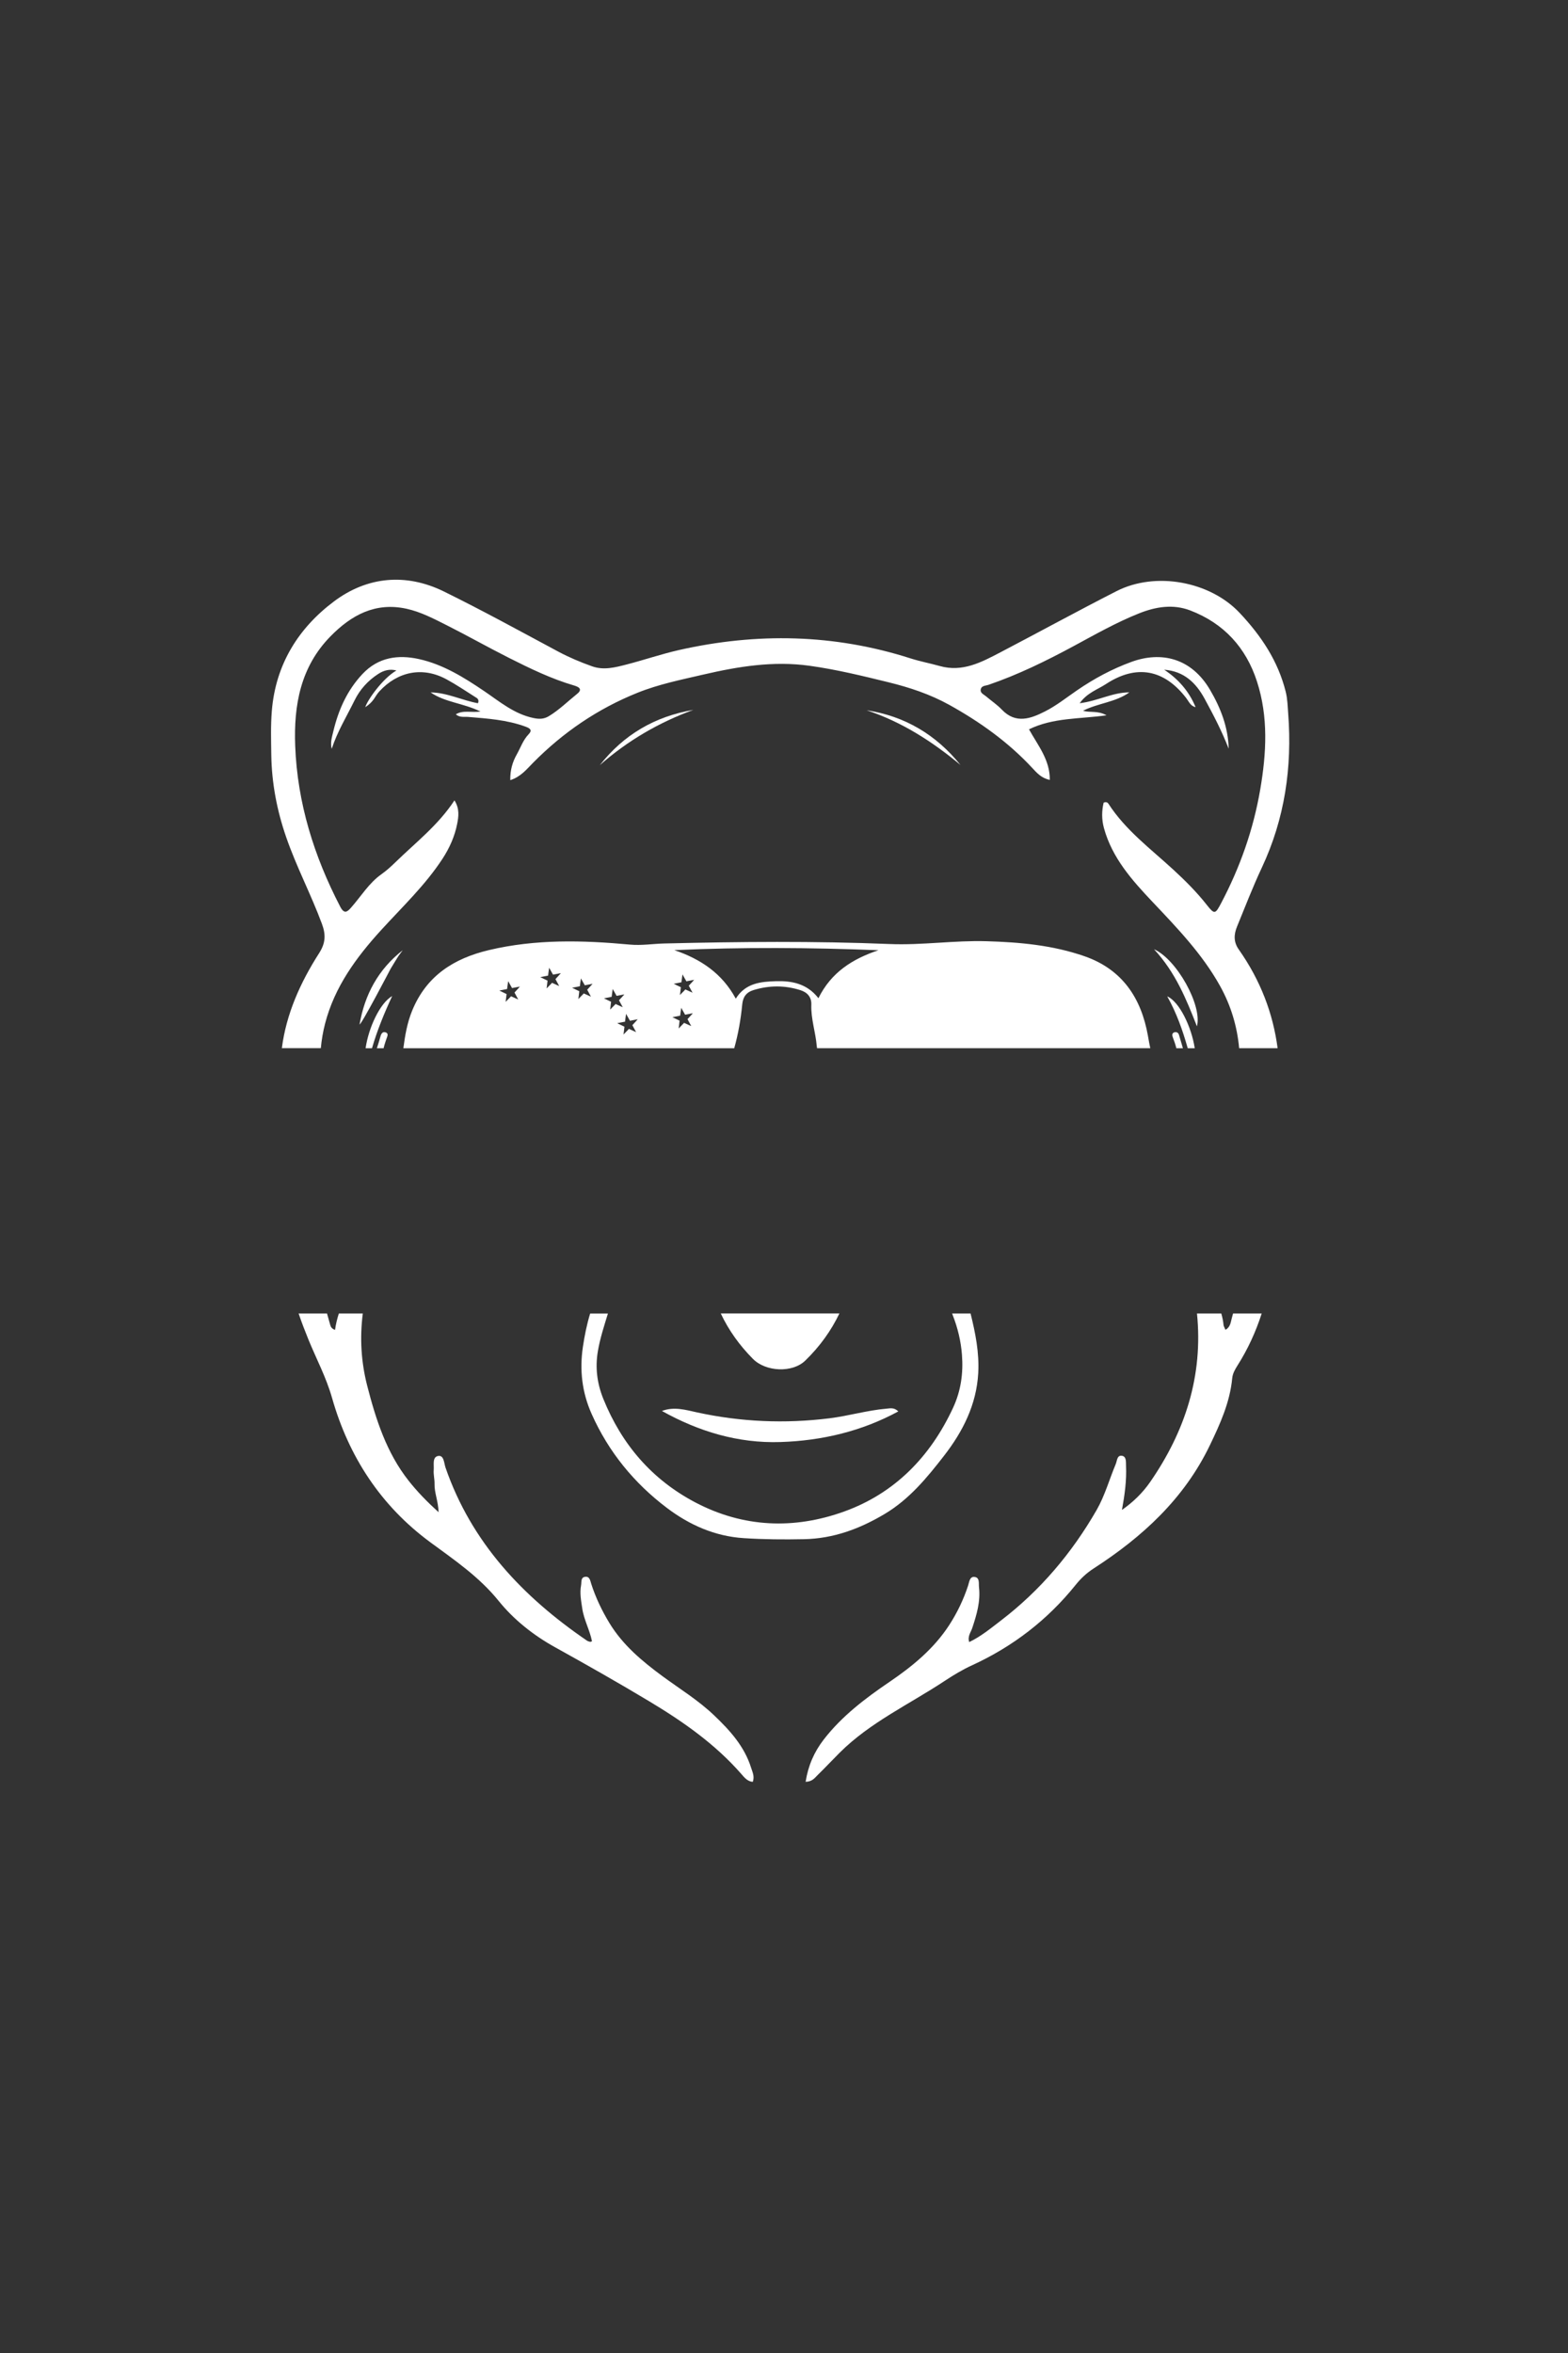 <?xml version="1.0" encoding="utf-8"?>
<!-- Generator: Adobe Illustrator 26.0.3, SVG Export Plug-In . SVG Version: 6.00 Build 0)  -->
<svg version="1.1" xmlns="http://www.w3.org/2000/svg" xmlns:xlink="http://www.w3.org/1999/xlink" x="0px" y="0px"
	 viewBox="0 0 610 915" style="enable-background:new 0 0 610 915;" xml:space="preserve">
<rect x="0" y="0" width="610" height="915" fill="#333333" stroke="none"/>
<style type="text/css">
	.st0{display:none;}
	.st1{display:inline;}
	.st2{display:inline;fill:#FFFFFF;}
	.st3{fill:#FFFFFF;}
</style>
<g id="Ebene_1" class="st0">
	<g id="Ebene_3" class="st1">
	</g>
	<path class="st2" d="M239.07,406.86c2.42-30.34,9.24-60.17,20.24-88.55c8.85-22.88,18.73-39.27,29.35-48.72
		c7.53-6.69,13.3-7.86,15.65-8v145.3h1.38V261.56c2.35,0.17,8.12,1.34,15.65,8c10.62,9.45,20.5,25.84,29.36,48.72
		c11,28.38,17.81,58.21,20.24,88.55h1.38c-2.43-30.5-9.27-60.49-20.32-89.02c-21.24-54.88-42.86-57.66-47-57.66
		s-25.74,2.78-47,57.66c-11.06,28.54-17.91,58.54-20.34,89.05H239.07z"/>
	<path class="st2" d="M370.54,508.14h-1.4c-1.06,8.91-2.35,17.57-3.83,25.88c-2.92-10.72-6.81-19.11-11.58-25.88h-1.68
		c5.63,7.75,9.76,17.29,12.68,29.11c-2.53,13.67-5.47,26.35-8.45,37.64c-11.12-21.86-22.44-23.95-40.9-27.36
		c-9.35-1.73-19.95-3.68-33.31-8.65c-18.16-6.76-28.66-19.67-34.59-30.74h-1.55c6,11.44,16.74,25,35.66,32
		c13.47,5,24.6,7.06,33.54,8.71c18.42,3.41,29.57,5.47,40.62,28c-3.73,13.89-7.47,25.57-10.48,34.25
		c-8.47,24.48-16.55,39.84-17.89,42.32h-21.69V589h-1.38v64.45h-21.69c-1.34-2.48-9.41-17.82-17.89-42.32
		c-11.52-33.41-19.52-67.93-23.88-103h-1.39c4.38,35.23,12.43,69.9,24,103.46c9.28,26.8,18.1,42.73,18.19,42.89l0.2,0.36h46.35
		l0.19-0.36c0.09-0.16,8.91-16.09,18.19-42.89c8.32-24.19,14.84-48.97,19.5-74.12h0.11l-0.06-0.25
		C367.84,527.93,369.35,518.19,370.54,508.14z"/>
</g>
<g id="Ebene_2">
	<g>
		<path class="st3" d="M456.87,401.43c-0.96,0.3-0.91,1.15-0.64,1.86c0.54,1.43,1.05,2.86,1.41,4.34h2.55
			c-0.5-1.74-1.04-3.48-1.54-5.23C458.41,401.61,457.72,401.16,456.87,401.43z"/>
		<path class="st3" d="M190.23,369.45c-13.73,3.25-24.35,10.03-29.89,23.56c-1.93,4.72-2.77,9.63-3.42,14.61h128.72
			c1.56-5.56,2.55-11.23,3.11-17.04c0.27-2.83,1.53-4.7,4.4-5.58c6.1-1.86,12.12-1.89,18.21,0.03c2.85,0.9,4.38,2.82,4.27,5.64
			c-0.2,5.47,1.64,10.62,2.1,15.99c0.03,0.32,0.09,0.64,0.13,0.95h129.63c-0.29-1.24-0.55-2.83-0.92-4.89
			c-2.59-14.55-9.91-25.71-24.57-30.84c-12.38-4.33-25.2-5.49-38.21-5.87c-12.6-0.37-25.05,1.61-37.71,1.09
			c-29.2-1.19-58.45-0.92-87.67-0.21c-4.45,0.11-8.78,0.85-13.35,0.43C226.72,365.62,208.4,365.15,190.23,369.45z M202.21,383.71
			c-0.04,0.03-0.06,0.08-0.1,0.11c-0.04,0.04-0.08,0.07-0.11,0.11c-0.06,0.06-0.11,0.13-0.17,0.2c-0.04,0.04-0.07,0.08-0.11,0.12
			c-0.09,0.09-0.17,0.19-0.25,0.28c-0.11,0.12-0.22,0.24-0.33,0.36c-0.08,0.08-0.15,0.17-0.23,0.25c-0.06,0.06-0.11,0.12-0.17,0.18
			c-0.1,0.11-0.19,0.22-0.29,0.32c-0.09,0.1-0.19,0.21-0.29,0.31c-0.02,0.02,0,0.03,0,0.04c0.09,0.17,0.19,0.35,0.28,0.52
			c0.16,0.29,0.32,0.58,0.47,0.88c0.19,0.35,0.39,0.71,0.58,1.06c0.03,0.06,0.06,0.12,0.09,0.17c-0.02,0.03-0.05,0.02-0.07,0.01
			c-0.07-0.03-0.14-0.07-0.22-0.1c-0.01,0-0.02-0.01-0.03-0.02c-0.01,0-0.02,0-0.03-0.01c-0.16-0.07-0.31-0.14-0.47-0.21
			c-0.08-0.04-0.17-0.07-0.25-0.11c-0.09-0.04-0.18-0.08-0.26-0.12c-0.06-0.03-0.11-0.05-0.17-0.08c-0.06-0.03-0.12-0.05-0.18-0.08
			c-0.06-0.03-0.12-0.05-0.18-0.08c-0.09-0.04-0.18-0.08-0.27-0.12c-0.1-0.04-0.2-0.09-0.3-0.14c-0.1-0.05-0.2-0.09-0.3-0.14
			c-0.02-0.01-0.03-0.01-0.04,0.01c-0.02,0.02-0.05,0.04-0.07,0.06c-0.03,0.03-0.06,0.07-0.09,0.1c-0.05,0.05-0.1,0.11-0.15,0.16
			c-0.05,0.05-0.09,0.1-0.14,0.15c-0.07,0.07-0.13,0.14-0.2,0.21c-0.07,0.07-0.14,0.14-0.21,0.21c-0.05,0.05-0.11,0.11-0.16,0.16
			c-0.04,0.04-0.08,0.08-0.12,0.12c-0.04,0.04-0.09,0.08-0.13,0.13c-0.04,0.04-0.08,0.09-0.12,0.13c-0.06,0.07-0.13,0.13-0.19,0.2
			c-0.11,0.12-0.23,0.24-0.34,0.35c-0.04,0.04-0.08,0.09-0.13,0.13c-0.01,0.01-0.03,0.02-0.05,0.03c0.01-0.07,0.02-0.14,0.02-0.2
			c0.04-0.36,0.08-0.72,0.13-1.08c0.07-0.57,0.13-1.13,0.2-1.7c0-0.03-0.01-0.04-0.03-0.05c-0.1-0.05-0.2-0.09-0.3-0.14
			c-0.07-0.03-0.14-0.07-0.21-0.1c-0.1-0.05-0.2-0.1-0.31-0.15c-0.04-0.02-0.09-0.05-0.13-0.07c-0.08-0.04-0.17-0.07-0.25-0.11
			c-0.08-0.04-0.15-0.07-0.23-0.11c-0.03-0.02-0.07-0.03-0.1-0.05c-0.02-0.02-0.05-0.02-0.08-0.04c-0.03-0.02-0.05-0.03-0.08-0.05
			c-0.05-0.02-0.1-0.04-0.15-0.07c-0.09-0.04-0.17-0.08-0.25-0.12c-0.08-0.04-0.17-0.08-0.26-0.12c-0.13-0.06-0.26-0.13-0.39-0.19
			c-0.01,0-0.01-0.01-0.03-0.02c0.02-0.01,0.03-0.02,0.05-0.02c0.17-0.03,0.35-0.07,0.52-0.1c0.19-0.04,0.38-0.07,0.57-0.11
			c0.29-0.06,0.58-0.11,0.87-0.17c0.28-0.05,0.55-0.11,0.83-0.16c0.05-0.01,0.1-0.02,0.15-0.03c0.02,0,0.02-0.01,0.02-0.03
			c0.02-0.16,0.04-0.32,0.06-0.49c0.04-0.3,0.08-0.6,0.12-0.89c0.01-0.09,0.02-0.19,0.04-0.28c0.06-0.45,0.12-0.89,0.18-1.34
			c0-0.01,0.01-0.02,0.01-0.02c0.01,0.01,0.01,0.01,0.02,0.02c0.13,0.22,0.25,0.45,0.38,0.67c0.08,0.14,0.16,0.27,0.23,0.41
			c0.18,0.31,0.35,0.62,0.53,0.93c0.12,0.2,0.23,0.41,0.34,0.61c0.01,0.02,0.02,0.03,0.05,0.02c0.23-0.04,0.45-0.09,0.68-0.13
			c0.49-0.09,0.98-0.19,1.46-0.28c0.21-0.04,0.43-0.08,0.64-0.12c0.06-0.01,0.12-0.02,0.19-0.03
			C202.22,383.69,202.21,383.7,202.21,383.71z M218.15,378.49c-0.04,0.03-0.06,0.08-0.1,0.11c-0.04,0.04-0.08,0.07-0.11,0.11
			c-0.06,0.06-0.11,0.13-0.17,0.2c-0.04,0.04-0.07,0.08-0.11,0.12c-0.09,0.09-0.17,0.19-0.25,0.28c-0.11,0.12-0.22,0.24-0.33,0.36
			c-0.08,0.08-0.15,0.17-0.23,0.25c-0.06,0.06-0.11,0.12-0.17,0.18c-0.1,0.11-0.19,0.22-0.29,0.32c-0.09,0.1-0.19,0.21-0.29,0.31
			c-0.02,0.02,0,0.03,0,0.04c0.09,0.17,0.19,0.35,0.28,0.52c0.16,0.29,0.32,0.58,0.47,0.88c0.19,0.35,0.39,0.71,0.58,1.06
			c0.03,0.06,0.06,0.12,0.09,0.17c-0.02,0.02-0.05,0.02-0.07,0.01c-0.07-0.03-0.14-0.07-0.22-0.1c-0.01,0-0.02-0.01-0.03-0.02
			c-0.01,0-0.02,0-0.03-0.01c-0.16-0.07-0.31-0.14-0.47-0.21c-0.08-0.04-0.17-0.07-0.25-0.11c-0.09-0.04-0.18-0.08-0.26-0.12
			c-0.06-0.03-0.11-0.05-0.17-0.08c-0.06-0.03-0.12-0.05-0.18-0.08c-0.06-0.03-0.12-0.05-0.18-0.08c-0.09-0.04-0.18-0.08-0.27-0.12
			c-0.1-0.04-0.2-0.09-0.3-0.14c-0.1-0.05-0.2-0.09-0.3-0.14c-0.02-0.01-0.03-0.01-0.04,0.01c-0.02,0.02-0.05,0.04-0.07,0.06
			c-0.03,0.03-0.06,0.07-0.09,0.1c-0.05,0.05-0.1,0.11-0.15,0.16c-0.05,0.05-0.09,0.1-0.14,0.15c-0.07,0.07-0.13,0.14-0.2,0.21
			c-0.07,0.07-0.14,0.14-0.21,0.21c-0.05,0.05-0.11,0.11-0.16,0.16c-0.04,0.04-0.08,0.08-0.12,0.12c-0.04,0.04-0.09,0.08-0.13,0.13
			c-0.04,0.04-0.08,0.09-0.12,0.13c-0.06,0.07-0.13,0.13-0.19,0.2c-0.11,0.12-0.23,0.24-0.34,0.35c-0.04,0.04-0.08,0.09-0.13,0.13
			c-0.01,0.01-0.03,0.02-0.05,0.03c0.01-0.07,0.02-0.14,0.02-0.2c0.04-0.36,0.08-0.72,0.13-1.08c0.07-0.57,0.13-1.13,0.2-1.7
			c0-0.03-0.01-0.04-0.03-0.05c-0.1-0.05-0.2-0.09-0.3-0.14c-0.07-0.03-0.14-0.07-0.21-0.1c-0.1-0.05-0.2-0.1-0.31-0.15
			c-0.04-0.02-0.09-0.05-0.13-0.07c-0.08-0.04-0.17-0.07-0.25-0.11c-0.08-0.04-0.15-0.07-0.23-0.11c-0.03-0.02-0.07-0.03-0.1-0.05
			c-0.02-0.02-0.05-0.02-0.08-0.04c-0.03-0.02-0.05-0.03-0.08-0.05c-0.05-0.02-0.1-0.04-0.15-0.07c-0.09-0.04-0.17-0.08-0.25-0.12
			c-0.08-0.04-0.17-0.08-0.26-0.12c-0.13-0.06-0.26-0.13-0.39-0.19c-0.01,0-0.01-0.01-0.03-0.02c0.02-0.01,0.03-0.02,0.05-0.02
			c0.17-0.03,0.35-0.07,0.52-0.1c0.19-0.04,0.38-0.07,0.57-0.11c0.29-0.06,0.58-0.11,0.87-0.17c0.28-0.05,0.55-0.11,0.83-0.16
			c0.05-0.01,0.1-0.02,0.15-0.03c0.02,0,0.02-0.01,0.02-0.03c0.02-0.16,0.04-0.32,0.06-0.49c0.04-0.3,0.08-0.6,0.12-0.89
			c0.01-0.09,0.02-0.19,0.04-0.28c0.06-0.45,0.12-0.89,0.18-1.34c0-0.01,0.01-0.02,0.01-0.02c0.01,0.01,0.01,0.01,0.02,0.02
			c0.13,0.22,0.25,0.45,0.38,0.67c0.08,0.14,0.16,0.27,0.23,0.41c0.18,0.31,0.35,0.62,0.53,0.93c0.12,0.2,0.23,0.41,0.34,0.61
			c0.01,0.02,0.02,0.03,0.05,0.02c0.23-0.04,0.45-0.09,0.68-0.13c0.49-0.09,0.98-0.19,1.46-0.28c0.21-0.04,0.43-0.08,0.64-0.12
			c0.06-0.01,0.12-0.02,0.19-0.03C218.16,378.47,218.16,378.49,218.15,378.49z M341.75,369.51c-10.05,3.36-18.37,8.55-23.36,18.66
			c-4.46-5.75-10.46-6.8-16.47-6.62c-5.78,0.17-11.88,0.65-15.68,6.8c-5.27-9.8-13.61-15.38-23.9-18.88
			C288.84,368.29,315.2,368.46,341.75,369.51z M262.14,382.55c0.17-0.03,0.35-0.07,0.52-0.1c0.19-0.04,0.38-0.07,0.57-0.11
			c0.29-0.06,0.58-0.11,0.87-0.17c0.28-0.05,0.55-0.11,0.83-0.16c0.05-0.01,0.1-0.02,0.15-0.03c0.02,0,0.02-0.01,0.02-0.03
			c0.02-0.16,0.04-0.32,0.06-0.49c0.04-0.3,0.08-0.6,0.12-0.89c0.01-0.09,0.02-0.19,0.04-0.28c0.06-0.45,0.12-0.9,0.18-1.34
			c0-0.01,0.01-0.02,0.01-0.02c0.01,0.01,0.01,0.01,0.02,0.02c0.13,0.22,0.25,0.45,0.38,0.67c0.08,0.14,0.16,0.27,0.23,0.41
			c0.18,0.31,0.35,0.62,0.53,0.93c0.12,0.2,0.23,0.41,0.34,0.61c0.01,0.02,0.02,0.03,0.05,0.02c0.23-0.04,0.45-0.09,0.68-0.13
			c0.49-0.09,0.98-0.19,1.46-0.28c0.21-0.04,0.43-0.08,0.64-0.12c0.06-0.01,0.12-0.02,0.19-0.03c0,0.01-0.01,0.03-0.01,0.03
			c-0.04,0.03-0.06,0.08-0.1,0.11c-0.04,0.04-0.08,0.07-0.11,0.11c-0.06,0.06-0.11,0.13-0.17,0.2c-0.04,0.04-0.07,0.08-0.11,0.12
			c-0.09,0.09-0.17,0.19-0.25,0.28c-0.11,0.12-0.22,0.24-0.33,0.36c-0.08,0.08-0.15,0.17-0.23,0.25c-0.06,0.06-0.11,0.12-0.17,0.18
			c-0.1,0.11-0.19,0.22-0.29,0.32c-0.09,0.1-0.19,0.21-0.29,0.31c-0.02,0.02,0,0.03,0,0.04c0.09,0.17,0.19,0.35,0.28,0.52
			c0.16,0.29,0.32,0.58,0.47,0.88c0.19,0.35,0.39,0.71,0.58,1.06c0.03,0.06,0.06,0.12,0.09,0.17c-0.02,0.03-0.05,0.02-0.07,0.01
			c-0.07-0.03-0.14-0.07-0.22-0.1c-0.01,0-0.02-0.01-0.03-0.02c-0.01,0-0.02,0-0.03-0.01c-0.16-0.07-0.31-0.14-0.47-0.21
			c-0.08-0.04-0.17-0.07-0.25-0.11c-0.09-0.04-0.18-0.08-0.26-0.12c-0.06-0.03-0.11-0.05-0.17-0.08c-0.06-0.03-0.12-0.05-0.18-0.08
			c-0.06-0.03-0.12-0.05-0.18-0.08c-0.09-0.04-0.18-0.08-0.27-0.12c-0.1-0.04-0.2-0.09-0.3-0.14c-0.1-0.05-0.2-0.09-0.3-0.14
			c-0.02-0.01-0.03-0.01-0.04,0.01c-0.02,0.02-0.05,0.04-0.07,0.06c-0.03,0.03-0.06,0.07-0.09,0.1c-0.05,0.05-0.1,0.11-0.15,0.16
			c-0.05,0.05-0.09,0.1-0.14,0.15c-0.07,0.07-0.13,0.14-0.2,0.21c-0.07,0.07-0.14,0.14-0.21,0.21c-0.05,0.05-0.11,0.11-0.16,0.16
			c-0.04,0.04-0.08,0.08-0.12,0.12c-0.04,0.04-0.09,0.08-0.13,0.12c-0.04,0.04-0.08,0.09-0.12,0.13c-0.06,0.07-0.13,0.13-0.19,0.2
			c-0.11,0.12-0.23,0.24-0.34,0.35c-0.04,0.04-0.08,0.09-0.13,0.13c-0.01,0.01-0.03,0.02-0.05,0.03c0.01-0.07,0.02-0.14,0.02-0.2
			c0.04-0.36,0.08-0.72,0.13-1.08c0.07-0.57,0.13-1.13,0.2-1.7c0-0.03-0.01-0.04-0.03-0.05c-0.1-0.05-0.2-0.09-0.3-0.14
			c-0.07-0.03-0.14-0.07-0.21-0.1c-0.1-0.05-0.2-0.1-0.31-0.15c-0.04-0.02-0.09-0.05-0.13-0.07c-0.08-0.04-0.17-0.07-0.25-0.11
			c-0.08-0.04-0.15-0.07-0.23-0.11c-0.03-0.02-0.07-0.03-0.1-0.05c-0.02-0.02-0.05-0.02-0.08-0.04c-0.03-0.02-0.05-0.03-0.08-0.05
			c-0.05-0.02-0.1-0.04-0.15-0.07c-0.09-0.04-0.17-0.08-0.25-0.12c-0.08-0.04-0.17-0.08-0.26-0.12c-0.13-0.06-0.26-0.13-0.39-0.19
			c-0.01,0-0.01-0.01-0.03-0.02C262.11,382.56,262.12,382.55,262.14,382.55z M261.64,395.54c0.17-0.03,0.35-0.07,0.52-0.1
			c0.19-0.04,0.38-0.07,0.57-0.11c0.29-0.06,0.58-0.11,0.87-0.17c0.28-0.05,0.55-0.11,0.83-0.16c0.05-0.01,0.1-0.02,0.15-0.03
			c0.02,0,0.02-0.01,0.02-0.03c0.02-0.16,0.04-0.32,0.06-0.49c0.04-0.3,0.08-0.6,0.12-0.89c0.01-0.09,0.02-0.19,0.04-0.28
			c0.06-0.45,0.12-0.89,0.18-1.34c0-0.01,0.01-0.02,0.01-0.02c0.01,0.01,0.01,0.01,0.02,0.02c0.13,0.22,0.25,0.45,0.38,0.67
			c0.08,0.14,0.16,0.27,0.23,0.41c0.18,0.31,0.35,0.62,0.53,0.93c0.12,0.2,0.23,0.41,0.34,0.61c0.01,0.02,0.02,0.03,0.05,0.02
			c0.23-0.04,0.46-0.09,0.68-0.13c0.49-0.09,0.98-0.19,1.46-0.28c0.21-0.04,0.43-0.08,0.64-0.12c0.06-0.01,0.12-0.02,0.19-0.03
			c0,0.01-0.01,0.03-0.01,0.03c-0.04,0.03-0.06,0.08-0.1,0.11c-0.04,0.04-0.08,0.07-0.11,0.11c-0.06,0.06-0.11,0.13-0.17,0.2
			c-0.04,0.04-0.07,0.08-0.11,0.12c-0.09,0.09-0.17,0.19-0.25,0.28c-0.11,0.12-0.22,0.24-0.33,0.36c-0.08,0.08-0.15,0.17-0.23,0.25
			c-0.06,0.06-0.11,0.12-0.17,0.18c-0.1,0.11-0.19,0.22-0.29,0.32c-0.09,0.1-0.19,0.21-0.29,0.31c-0.02,0.02,0,0.03,0,0.04
			c0.09,0.17,0.19,0.35,0.28,0.52c0.16,0.29,0.32,0.58,0.47,0.88c0.19,0.35,0.39,0.71,0.58,1.06c0.03,0.06,0.06,0.12,0.09,0.17
			c-0.02,0.02-0.05,0.02-0.07,0.01c-0.07-0.03-0.14-0.07-0.22-0.1c-0.01,0-0.02-0.01-0.03-0.02c-0.01,0-0.02,0-0.03-0.01
			c-0.16-0.07-0.31-0.14-0.47-0.21c-0.08-0.04-0.17-0.07-0.25-0.11c-0.09-0.04-0.18-0.08-0.26-0.12c-0.06-0.03-0.11-0.05-0.17-0.08
			c-0.06-0.03-0.12-0.05-0.18-0.08c-0.06-0.03-0.12-0.05-0.18-0.08c-0.09-0.04-0.18-0.08-0.27-0.12c-0.1-0.04-0.2-0.09-0.3-0.14
			c-0.1-0.05-0.2-0.09-0.3-0.14c-0.02-0.01-0.03-0.01-0.04,0.01c-0.02,0.02-0.05,0.04-0.07,0.06c-0.03,0.03-0.06,0.07-0.09,0.1
			c-0.05,0.05-0.1,0.11-0.15,0.16c-0.05,0.05-0.09,0.1-0.14,0.15c-0.07,0.07-0.13,0.14-0.2,0.21c-0.07,0.07-0.14,0.14-0.21,0.21
			c-0.05,0.05-0.11,0.11-0.16,0.16c-0.04,0.04-0.08,0.08-0.12,0.12c-0.04,0.04-0.09,0.08-0.13,0.13c-0.04,0.04-0.08,0.09-0.12,0.13
			c-0.06,0.07-0.13,0.13-0.19,0.2c-0.11,0.12-0.23,0.24-0.34,0.35c-0.04,0.04-0.08,0.09-0.13,0.13c-0.01,0.01-0.03,0.02-0.05,0.03
			c0.01-0.07,0.02-0.14,0.02-0.2c0.04-0.36,0.08-0.72,0.13-1.08c0.07-0.57,0.13-1.13,0.2-1.7c0-0.03-0.01-0.04-0.03-0.05
			c-0.1-0.05-0.2-0.09-0.3-0.14c-0.07-0.03-0.14-0.07-0.21-0.1c-0.1-0.05-0.2-0.1-0.31-0.15c-0.04-0.02-0.09-0.05-0.13-0.07
			c-0.08-0.04-0.17-0.07-0.25-0.11c-0.08-0.04-0.15-0.07-0.23-0.11c-0.03-0.02-0.07-0.03-0.1-0.05c-0.02-0.02-0.05-0.02-0.08-0.04
			c-0.03-0.02-0.05-0.03-0.08-0.05c-0.05-0.02-0.1-0.04-0.15-0.07c-0.09-0.04-0.17-0.08-0.25-0.12c-0.08-0.04-0.17-0.08-0.26-0.12
			c-0.13-0.06-0.26-0.13-0.39-0.19c-0.01,0-0.01-0.01-0.03-0.02C261.62,395.55,261.63,395.55,261.64,395.54z M243.13,397.32
			c0.02,0,0.02-0.01,0.02-0.03c0.02-0.16,0.04-0.32,0.06-0.49c0.04-0.3,0.08-0.6,0.12-0.89c0.01-0.09,0.02-0.19,0.04-0.28
			c0.06-0.45,0.12-0.9,0.18-1.34c0-0.01,0.01-0.02,0.01-0.02c0.01,0.01,0.01,0.01,0.02,0.02c0.13,0.22,0.25,0.45,0.38,0.67
			c0.08,0.14,0.16,0.27,0.23,0.41c0.18,0.31,0.35,0.62,0.53,0.93c0.12,0.2,0.23,0.41,0.34,0.61c0.01,0.02,0.02,0.03,0.05,0.02
			c0.23-0.04,0.45-0.09,0.68-0.13c0.49-0.09,0.98-0.19,1.46-0.28c0.21-0.04,0.43-0.08,0.64-0.12c0.06-0.01,0.12-0.02,0.19-0.03
			c0,0.01-0.01,0.03-0.01,0.03c-0.04,0.03-0.06,0.08-0.1,0.11c-0.04,0.04-0.08,0.07-0.11,0.11c-0.06,0.06-0.11,0.13-0.17,0.2
			c-0.04,0.04-0.07,0.08-0.11,0.12c-0.09,0.09-0.17,0.19-0.25,0.28c-0.11,0.12-0.22,0.24-0.33,0.36c-0.08,0.08-0.15,0.17-0.23,0.25
			c-0.06,0.06-0.11,0.12-0.17,0.18c-0.1,0.11-0.19,0.22-0.29,0.32c-0.09,0.1-0.19,0.21-0.29,0.31c-0.02,0.02,0,0.03,0,0.04
			c0.09,0.17,0.19,0.35,0.28,0.52c0.16,0.29,0.32,0.58,0.47,0.88c0.19,0.35,0.39,0.71,0.58,1.06c0.03,0.06,0.06,0.12,0.09,0.17
			c-0.02,0.03-0.05,0.02-0.07,0.01c-0.07-0.03-0.14-0.07-0.22-0.1c-0.01,0-0.02-0.01-0.03-0.02c-0.01,0-0.02,0-0.03-0.01
			c-0.16-0.07-0.31-0.14-0.47-0.21c-0.08-0.04-0.17-0.07-0.25-0.11c-0.09-0.04-0.18-0.08-0.26-0.12c-0.06-0.03-0.11-0.05-0.17-0.08
			c-0.06-0.03-0.12-0.05-0.18-0.08c-0.06-0.03-0.12-0.05-0.18-0.08c-0.09-0.04-0.18-0.08-0.27-0.12c-0.1-0.04-0.2-0.09-0.3-0.14
			c-0.1-0.05-0.2-0.09-0.3-0.14c-0.02-0.01-0.03-0.01-0.04,0.01c-0.02,0.02-0.05,0.04-0.07,0.06c-0.03,0.03-0.06,0.07-0.09,0.1
			c-0.05,0.05-0.1,0.11-0.15,0.16c-0.05,0.05-0.09,0.1-0.14,0.15c-0.07,0.07-0.13,0.14-0.2,0.21c-0.07,0.07-0.14,0.14-0.21,0.21
			c-0.05,0.05-0.11,0.11-0.16,0.16c-0.04,0.04-0.08,0.08-0.12,0.12c-0.04,0.04-0.09,0.08-0.13,0.13c-0.04,0.04-0.08,0.09-0.12,0.13
			c-0.06,0.07-0.13,0.13-0.19,0.2c-0.11,0.12-0.23,0.24-0.34,0.35c-0.04,0.04-0.08,0.09-0.13,0.13c-0.01,0.01-0.03,0.02-0.05,0.03
			c0.01-0.07,0.02-0.14,0.02-0.2c0.04-0.36,0.08-0.72,0.13-1.08c0.07-0.57,0.13-1.13,0.2-1.7c0-0.03-0.01-0.04-0.03-0.05
			c-0.1-0.05-0.2-0.09-0.3-0.14c-0.07-0.03-0.14-0.07-0.21-0.1c-0.1-0.05-0.2-0.1-0.31-0.15c-0.04-0.02-0.09-0.05-0.13-0.07
			c-0.08-0.04-0.17-0.07-0.25-0.11c-0.08-0.04-0.15-0.07-0.23-0.11c-0.03-0.02-0.07-0.03-0.1-0.05c-0.02-0.02-0.05-0.02-0.08-0.04
			c-0.03-0.02-0.05-0.03-0.08-0.05c-0.05-0.02-0.1-0.04-0.15-0.07c-0.09-0.04-0.17-0.08-0.25-0.12c-0.08-0.04-0.17-0.08-0.26-0.12
			c-0.13-0.06-0.26-0.13-0.39-0.19c-0.01,0-0.01-0.01-0.03-0.02c0.02-0.01,0.03-0.02,0.05-0.02c0.17-0.03,0.35-0.07,0.52-0.1
			c0.19-0.04,0.38-0.07,0.57-0.11c0.29-0.06,0.58-0.11,0.87-0.17c0.28-0.05,0.55-0.11,0.83-0.16
			C243.03,397.34,243.08,397.33,243.13,397.32z M234.99,388.21c0.17-0.03,0.35-0.07,0.52-0.1c0.19-0.04,0.38-0.07,0.57-0.11
			c0.29-0.06,0.58-0.11,0.87-0.17c0.28-0.05,0.55-0.11,0.83-0.16c0.05-0.01,0.1-0.02,0.15-0.03c0.02,0,0.02-0.01,0.02-0.03
			c0.02-0.16,0.04-0.32,0.06-0.49c0.04-0.3,0.08-0.6,0.12-0.89c0.01-0.09,0.02-0.19,0.04-0.28c0.06-0.45,0.12-0.9,0.18-1.34
			c0-0.01,0.01-0.02,0.01-0.02c0.01,0.01,0.01,0.01,0.02,0.02c0.13,0.22,0.25,0.45,0.38,0.67c0.08,0.14,0.16,0.27,0.23,0.41
			c0.18,0.31,0.35,0.62,0.53,0.93c0.12,0.2,0.23,0.41,0.34,0.61c0.01,0.02,0.02,0.03,0.05,0.02c0.23-0.04,0.45-0.09,0.68-0.13
			c0.49-0.09,0.98-0.19,1.46-0.28c0.21-0.04,0.43-0.08,0.64-0.12c0.06-0.01,0.12-0.02,0.19-0.03c0,0.01-0.01,0.03-0.01,0.03
			c-0.04,0.03-0.06,0.08-0.1,0.11c-0.04,0.04-0.08,0.07-0.11,0.11c-0.06,0.06-0.11,0.13-0.17,0.2c-0.04,0.04-0.07,0.08-0.11,0.12
			c-0.09,0.09-0.17,0.19-0.25,0.28c-0.11,0.12-0.22,0.24-0.33,0.36c-0.08,0.08-0.15,0.17-0.23,0.25c-0.06,0.06-0.11,0.12-0.17,0.18
			c-0.1,0.11-0.19,0.22-0.29,0.32c-0.09,0.1-0.19,0.21-0.29,0.31c-0.02,0.02,0,0.03,0,0.04c0.09,0.17,0.19,0.35,0.28,0.52
			c0.16,0.29,0.32,0.58,0.47,0.88c0.19,0.35,0.39,0.71,0.58,1.06c0.03,0.06,0.06,0.12,0.09,0.17c-0.02,0.03-0.05,0.02-0.07,0.01
			c-0.07-0.03-0.14-0.07-0.22-0.1c-0.01,0-0.02-0.01-0.03-0.02c-0.01,0-0.02,0-0.03-0.01c-0.16-0.07-0.31-0.14-0.47-0.21
			c-0.08-0.04-0.17-0.07-0.25-0.11c-0.09-0.04-0.18-0.08-0.26-0.12c-0.06-0.03-0.11-0.05-0.17-0.08c-0.06-0.03-0.12-0.05-0.18-0.08
			c-0.06-0.03-0.12-0.05-0.18-0.08c-0.09-0.04-0.18-0.08-0.27-0.12c-0.1-0.04-0.2-0.09-0.3-0.14c-0.1-0.05-0.2-0.09-0.3-0.14
			c-0.02-0.01-0.03-0.01-0.04,0.01c-0.02,0.02-0.05,0.04-0.07,0.06c-0.03,0.03-0.06,0.07-0.09,0.1c-0.05,0.05-0.1,0.11-0.15,0.16
			c-0.05,0.05-0.09,0.1-0.14,0.15c-0.07,0.07-0.13,0.14-0.2,0.21c-0.07,0.07-0.14,0.14-0.21,0.21c-0.05,0.05-0.11,0.11-0.16,0.16
			c-0.04,0.04-0.08,0.08-0.12,0.12c-0.04,0.04-0.09,0.08-0.13,0.12c-0.04,0.04-0.08,0.09-0.12,0.13c-0.06,0.07-0.13,0.13-0.19,0.2
			c-0.11,0.12-0.23,0.24-0.34,0.35c-0.04,0.04-0.08,0.09-0.13,0.13c-0.01,0.01-0.03,0.02-0.05,0.03c0.01-0.07,0.02-0.14,0.02-0.2
			c0.04-0.36,0.08-0.72,0.13-1.08c0.07-0.57,0.13-1.13,0.2-1.7c0-0.03-0.01-0.04-0.03-0.05c-0.1-0.05-0.2-0.09-0.3-0.14
			c-0.07-0.03-0.14-0.07-0.21-0.1c-0.1-0.05-0.2-0.1-0.31-0.15c-0.04-0.02-0.09-0.05-0.13-0.07c-0.08-0.04-0.17-0.07-0.25-0.11
			c-0.08-0.04-0.15-0.07-0.23-0.11c-0.03-0.02-0.07-0.03-0.1-0.05c-0.02-0.02-0.05-0.02-0.08-0.04c-0.03-0.02-0.05-0.03-0.08-0.05
			c-0.05-0.02-0.1-0.04-0.15-0.07c-0.09-0.04-0.17-0.08-0.25-0.12c-0.08-0.04-0.17-0.08-0.26-0.12c-0.13-0.06-0.26-0.13-0.39-0.19
			c-0.01,0-0.01-0.01-0.03-0.02C234.96,388.22,234.97,388.21,234.99,388.21z M222.62,384.1c0.17-0.03,0.35-0.07,0.52-0.1
			c0.19-0.04,0.38-0.07,0.57-0.11c0.29-0.06,0.58-0.11,0.87-0.17c0.28-0.05,0.55-0.11,0.83-0.16c0.05-0.01,0.1-0.02,0.15-0.03
			c0.02,0,0.02-0.01,0.02-0.03c0.02-0.16,0.04-0.32,0.06-0.49c0.04-0.3,0.08-0.6,0.12-0.89c0.01-0.09,0.02-0.19,0.04-0.28
			c0.06-0.45,0.12-0.89,0.18-1.34c0-0.01,0.01-0.02,0.01-0.02c0.01,0.01,0.01,0.01,0.02,0.02c0.13,0.22,0.25,0.45,0.38,0.67
			c0.08,0.14,0.16,0.27,0.23,0.41c0.18,0.31,0.35,0.62,0.53,0.93c0.12,0.2,0.23,0.41,0.34,0.61c0.01,0.02,0.02,0.03,0.05,0.02
			c0.23-0.04,0.46-0.09,0.68-0.13c0.49-0.09,0.98-0.19,1.46-0.28c0.21-0.04,0.43-0.08,0.64-0.12c0.06-0.01,0.12-0.02,0.19-0.03
			c0,0.01-0.01,0.03-0.01,0.03c-0.04,0.03-0.06,0.08-0.1,0.11c-0.04,0.04-0.08,0.07-0.11,0.11c-0.06,0.06-0.11,0.13-0.17,0.2
			c-0.04,0.04-0.07,0.08-0.11,0.12c-0.09,0.09-0.17,0.19-0.25,0.28c-0.11,0.12-0.22,0.24-0.33,0.36c-0.08,0.08-0.15,0.17-0.23,0.25
			c-0.06,0.06-0.11,0.12-0.17,0.18c-0.1,0.11-0.19,0.22-0.29,0.32c-0.09,0.1-0.19,0.21-0.29,0.31c-0.02,0.02,0,0.03,0,0.04
			c0.09,0.17,0.19,0.35,0.28,0.52c0.16,0.29,0.32,0.58,0.47,0.88c0.19,0.35,0.39,0.71,0.58,1.06c0.03,0.06,0.06,0.12,0.09,0.17
			c-0.02,0.02-0.05,0.02-0.07,0.01c-0.07-0.03-0.14-0.07-0.22-0.1c-0.01,0-0.02-0.01-0.03-0.02c-0.01,0-0.02,0-0.03-0.01
			c-0.16-0.07-0.31-0.14-0.47-0.21c-0.08-0.04-0.17-0.07-0.25-0.11c-0.09-0.04-0.18-0.08-0.26-0.12c-0.06-0.03-0.11-0.05-0.17-0.08
			c-0.06-0.03-0.12-0.05-0.18-0.08c-0.06-0.03-0.12-0.05-0.18-0.08c-0.09-0.04-0.18-0.08-0.27-0.12c-0.1-0.04-0.2-0.09-0.3-0.14
			c-0.1-0.05-0.2-0.09-0.3-0.14c-0.02-0.01-0.03-0.01-0.04,0.01c-0.02,0.02-0.05,0.04-0.07,0.06c-0.03,0.03-0.06,0.07-0.09,0.1
			c-0.05,0.05-0.1,0.11-0.15,0.16c-0.05,0.05-0.09,0.1-0.14,0.15c-0.07,0.07-0.13,0.14-0.2,0.21c-0.07,0.07-0.14,0.14-0.21,0.21
			c-0.05,0.05-0.11,0.11-0.16,0.16c-0.04,0.04-0.08,0.08-0.12,0.12c-0.04,0.04-0.09,0.08-0.13,0.13c-0.04,0.04-0.08,0.09-0.12,0.13
			c-0.06,0.07-0.13,0.13-0.19,0.2c-0.11,0.12-0.23,0.24-0.34,0.35c-0.04,0.04-0.08,0.09-0.13,0.13c-0.01,0.01-0.03,0.02-0.05,0.03
			c0.01-0.07,0.02-0.14,0.02-0.2c0.04-0.36,0.08-0.72,0.13-1.08c0.07-0.57,0.13-1.13,0.2-1.7c0-0.03-0.01-0.04-0.03-0.05
			c-0.1-0.05-0.2-0.09-0.3-0.14c-0.07-0.03-0.14-0.07-0.21-0.1c-0.1-0.05-0.2-0.1-0.31-0.15c-0.04-0.02-0.09-0.05-0.13-0.07
			c-0.08-0.04-0.17-0.07-0.25-0.11c-0.08-0.04-0.15-0.07-0.23-0.11c-0.03-0.02-0.07-0.03-0.1-0.05c-0.02-0.02-0.05-0.02-0.08-0.04
			c-0.03-0.02-0.05-0.03-0.08-0.05c-0.05-0.02-0.1-0.04-0.15-0.07c-0.09-0.04-0.17-0.08-0.25-0.12c-0.08-0.04-0.17-0.08-0.26-0.12
			c-0.13-0.06-0.26-0.12-0.39-0.19c-0.01,0-0.01-0.01-0.03-0.02C222.6,384.11,222.61,384.1,222.62,384.1z"/>
		<path class="st3" d="M148,403.07c-0.41,1.52-0.9,3.04-1.38,4.55h2.61c0.09-0.36,0.18-0.74,0.3-1.16c0.25-0.87,0.55-1.72,0.84-2.58
			c0.28-0.84,0.88-1.9-0.2-2.37C148.94,400.98,148.32,401.87,148,403.07z"/>
		<path class="st3" d="M367.3,566.04c7.27-9.37,12.58-19.81,13.26-32.08c0.44-7.97-1.1-15.62-2.98-23.19h-7.17
			c0.09,0.23,0.16,0.47,0.25,0.7c1.93,4.91,3.17,10.08,3.57,15.36c0.55,7.14-0.38,13.99-3.48,20.66
			c-8.87,19.06-22.73,33.23-42.4,40.31c-19.4,6.98-39.11,6.27-57.79-3.53c-16.96-8.9-28.68-22.59-35.84-40.27
			c-2.42-5.99-3.23-12.13-2.13-18.57c0.85-5.01,2.43-9.81,3.91-14.64h-6.91c-1.3,4.24-2.18,8.62-2.83,13
			c-1.33,8.96-0.34,17.66,3.41,26.06c6.59,14.78,16.54,26.91,29.32,36.56c8.73,6.59,18.61,11,29.83,11.72
			c7.81,0.51,15.61,0.57,23.44,0.41c11.57-0.23,21.76-4.06,31.47-9.85C353.77,582.99,360.69,574.57,367.3,566.04z"/>
		<path class="st3" d="M481.25,360.3c3.14-7.66,6.12-15.4,9.64-22.9c8.92-19.01,11.84-39.06,10.26-59.87
			c-0.22-2.83-0.26-5.66-0.96-8.5c-3-12.02-9.52-21.76-17.94-30.71c-11.48-12.21-32.64-16.23-47.92-8.43
			c-15.15,7.73-30.08,15.9-45.15,23.78c-7.35,3.84-14.73,7.82-23.56,5.33c-3.77-1.06-7.64-1.78-11.37-2.97
			c-29.74-9.52-59.81-10.09-90.11-3.25c-6.89,1.56-13.61,3.88-20.46,5.64c-4.36,1.12-8.81,2.3-13.33,0.69
			c-4.54-1.61-8.96-3.47-13.24-5.76c-14.73-7.89-29.39-15.95-44.38-23.32c-14.82-7.29-29.91-5.83-42.78,3.82
			c-13.86,10.38-22.74,24.55-24.2,42.59c-0.47,5.74-0.29,11.44-0.21,17.15c0.16,10.92,2.2,21.55,5.76,31.86
			c3.98,11.55,9.71,22.38,13.95,33.83c1.57,4.25,1.39,7.48-1.09,11.35c-7.37,11.51-12.81,23.7-14.51,36.97h15.16
			c0.3-3.2,0.83-6.37,1.65-9.53c3.67-14.25,12.11-25.77,21.84-36.42c8.21-9,17.1-17.39,23.83-27.68c2.77-4.24,4.78-8.76,5.73-13.64
			c0.54-2.76,1-5.82-1.06-9.09c-6.35,9.67-15.09,16.38-22.92,24.01c-1.73,1.69-3.51,3.3-5.48,4.7c-4.9,3.46-7.94,8.61-11.82,12.99
			c-1.48,1.68-2.66,2.63-4.22-0.36c-10.21-19.65-16.68-40.34-17.52-62.56c-0.6-15.78,2.06-30.67,13.72-42.56
			c8.12-8.29,17.46-13.37,29.54-10.75c5.65,1.23,10.74,3.94,15.84,6.5c8.07,4.06,15.93,8.52,24,12.58
			c8.2,4.13,16.47,8.16,25.34,10.76c1.72,0.5,3.59,1.38,1.25,3.26c-3.63,2.91-6.95,6.22-10.97,8.66c-1.92,1.16-3.67,1.23-5.95,0.76
			c-7.55-1.55-13.21-6.39-19.26-10.49c-7.9-5.35-16.02-10.39-25.36-12.45c-8.04-1.78-15.81-0.78-22.02,5.85
			c-5.97,6.38-9.32,13.96-11.3,22.27c-0.52,2.17-1.25,4.41-0.62,6.79c2.17-6.67,5.8-12.58,8.84-18.76c2.12-4.32,5.2-7.72,9.2-10.33
			c2.13-1.39,4.41-2.08,7.14-1.39c-5.54,3.22-11.41,11.74-12.12,14.28c3.54-2.35,3.59-4.09,5.45-6.12
			c7.17-7.81,16.88-9.75,26.14-4.72c3.83,2.08,7.46,4.54,11.15,6.87c0.69,0.44,1.69,0.84,1.11,2.44
			c-6.17-1.11-11.99-4.14-18.44-4.22c5.61,3.89,12.62,4.12,19.42,7.45c-3.73,0.48-6.8-0.66-9.61,1.08c1.52,1.33,3.26,0.88,4.83,1.01
			c7.5,0.62,15.01,1.13,22.19,3.74c1.82,0.66,2.9,1.34,1.27,3.04c-2.15,2.24-3.08,5.15-4.55,7.75c-1.66,2.92-2.64,6.16-2.55,10.06
			c4.14-1.36,6.38-4.26,8.87-6.77c11.69-11.83,25.15-21,40.6-27.21c8.28-3.33,17.01-5.08,25.66-7.09
			c13.55-3.14,27.14-5.36,41.17-3.43c10.47,1.44,20.69,3.94,30.91,6.45c8.19,2.01,16.16,4.66,23.61,8.79
			c11.93,6.63,22.9,14.46,32.23,24.5c1.78,1.92,3.61,4.02,6.84,4.65c0.07-7.85-4.68-13.46-8.09-19.66
			c9.46-4.6,19.56-3.97,30.16-5.45c-3.46-1.94-6.43-0.93-9.13-1.78c5.84-2.98,12.62-3.27,18.02-7.14
			c-6.5-0.03-12.29,3.37-19.34,4.22c2.9-4.06,6.93-5.3,10.21-7.45c11.82-7.75,22.6-5.76,31.21,5.41c1.04,1.34,1.69,3.17,3.67,3.55
			c-2.52-6.09-6.65-10.87-12.21-14.54c7.68,0.57,12.35,5.07,15.74,11.31c3.43,6.31,6.75,12.68,9.35,19.41
			c-0.2-8.36-3.13-15.88-7.26-22.9c-7.32-12.46-19.07-15.08-30.62-10.85c-7.54,2.76-14.51,6.51-21.11,11.04
			c-4.1,2.81-8.04,5.96-12.44,8.19c-5.52,2.8-11.38,5.02-16.82-0.68c-1.85-1.94-4.14-3.46-6.2-5.21c-0.88-0.75-2.33-1.25-2-2.72
			c0.33-1.43,1.84-1.32,2.94-1.69c11.58-3.96,22.51-9.32,33.26-15.12c8.34-4.5,16.61-9.21,25.45-12.72
			c6.47-2.57,13.17-3.66,19.84-1.11c13.05,4.99,21.7,14.44,25.96,27.62c4.47,13.81,3.69,27.87,1.27,42.01
			c-2.68,15.61-7.85,30.26-15.23,44.23c-2.22,4.21-2.55,4.47-5.53,0.68c-3.92-4.99-8.33-9.39-13.01-13.7
			c-8.82-8.12-18.62-15.37-25.27-25.66c-0.33-0.51-0.85-0.83-1.88-0.44c-0.75,3.18-0.81,6.5,0.12,9.9
			c3.19,11.63,10.97,20.32,18.92,28.72c9.64,10.19,19.33,20.25,26.22,32.62c4.34,7.79,6.69,15.9,7.46,24.25h14.96
			c-1.77-13.44-6.59-26.27-15.08-38.35C479.89,366.39,479.95,363.48,481.25,360.3z"/>
		<path class="st3" d="M277.77,667c-6.14-5.85-13.35-10.26-20.13-15.25c-7.9-5.82-15.42-12.12-20.6-20.67
			c-2.89-4.78-5.3-9.8-7.02-15.14c-0.39-1.21-0.59-3.02-2.39-2.77c-1.79,0.25-1.34,2.06-1.58,3.32c-0.56,3.03,0.02,5.97,0.46,8.97
			c0.65,4.45,2.94,8.42,3.79,12.78c-0.44,0.14-0.59,0.25-0.7,0.22c-0.42-0.13-0.89-0.22-1.24-0.46
			c-24.94-17.04-44.94-38.11-55.04-67.3c-0.59-1.71-0.58-4.88-2.82-4.53c-2.42,0.38-1.61,3.49-1.77,5.46
			c-0.15,1.78,0.37,3.6,0.32,5.4c-0.09,3.44,1.43,6.65,1.58,11.03c-4.6-4.18-8.32-8.03-11.65-12.24
			c-8.62-10.91-12.76-23.85-16.14-37c-2.36-9.2-2.91-18.6-1.7-28.05h-9.32c-0.66,2.07-1.18,4.18-1.48,6.39
			c-1.33-0.49-1.65-1.2-1.86-1.91c-0.43-1.49-0.85-2.98-1.26-4.47h-11.05c1.16,3.4,2.45,6.77,3.82,10.13
			c3.09,7.57,6.9,14.64,9.2,22.74c6.45,22.68,18.88,41.86,38.2,56.08c9.42,6.93,19.05,13.46,26.6,22.81
			c5.92,7.33,13.5,13.33,21.89,17.99c12.36,6.86,24.66,13.82,36.78,21.1c13.1,7.87,25.51,16.55,35.66,28.13
			c1.2,1.37,2.39,2.97,4.53,3.15c0.77-2.14-0.12-3.8-0.65-5.49C289.59,679.07,283.93,672.86,277.77,667z"/>
		<path class="st3" d="M479.23,512.49c-0.46,1.56-0.48,3.51-2.49,4.63c-0.33-0.83-0.69-1.35-0.75-1.9
			c-0.14-1.54-0.46-3.02-0.87-4.45h-9.46c2.44,24.14-4.56,45.82-18.27,65.61c-2.88,4.15-6.62,7.79-10.92,10.78
			c1.07-5.81,1.85-11.46,1.59-17.18c-0.06-1.39,0.22-3.54-1.53-3.87c-1.99-0.37-1.93,1.92-2.46,3.18
			c-2.5,5.97-4.26,12.36-7.46,17.92c-9.62,16.73-21.94,31.29-37.34,43.05c-3.86,2.95-7.65,6.11-12.22,8.28
			c-0.71-2.27,0.62-3.76,1.17-5.42c1.72-5.17,3.28-10.36,2.64-15.9c-0.17-1.5,0.39-3.85-1.85-4.01c-1.81-0.14-1.94,2.03-2.39,3.38
			c-1.8,5.47-4.27,10.62-7.4,15.43c-5.95,9.13-14.22,15.92-23.09,21.95c-9.51,6.46-18.6,13.33-25.69,22.5
			c-3.72,4.81-6.05,10.18-7.03,16.41c2.58-0.05,3.55-1.52,4.68-2.62c2.91-2.84,5.68-5.82,8.56-8.69
			c11.89-11.85,27.13-18.83,40.9-27.95c3.38-2.24,6.91-4.35,10.59-6.04c15.9-7.29,29.37-17.64,40.32-31.27
			c2-2.49,4.25-4.61,6.96-6.36c19.02-12.28,35.28-27.17,45.29-48.01c4-8.32,7.77-16.65,8.66-25.98c0.18-1.88,1.09-3.43,2.05-4.96
			c4.05-6.38,7.13-13.12,9.42-20.23H479.7C479.54,511.34,479.39,511.91,479.23,512.49z"/>
		<path class="st3" d="M233.36,297.53c10.77-9.49,22.94-16.58,36.37-21.48C254.82,278.58,242.66,285.66,233.36,297.53z"/>
		<path class="st3" d="M337.11,276.19c13.7,4.51,25.55,12.14,36.55,21.28C364.18,285.74,352.08,278.47,337.11,276.19z"/>
		<path class="st3" d="M142.23,407.62h2.49c2.02-6.97,4.79-13.68,7.85-20.29C147.86,390.01,143.4,399.54,142.23,407.62z"/>
		<path class="st3" d="M464.79,407.62c-1.23-8.2-5.95-18.12-10.7-20.16c3.6,6.38,6,13.19,7.97,20.16H464.79z"/>
		<path class="st3" d="M156.68,369.5c-9.58,7.49-14.8,17.31-16.8,28.86c0.63,0.29,12.07-21.61,12.07-21.62
			c1.38-2.3,2.52-4.12,3.08-5.01L156.68,369.5z"/>
		<path class="st3" d="M448.96,369.13c8.41,9.11,12.57,19.49,16.68,29.97C467.79,391.08,457.84,373.09,448.96,369.13z"/>
		<path class="st3" d="M313.25,529.11c5.75-5.56,10.16-11.78,13.3-18.35H280.4c3.03,6.44,7.22,12.33,12.52,17.67
			C297.94,533.48,308.27,533.93,313.25,529.11z"/>
		<path class="st3" d="M257.51,548.68c14.32,7.99,29.63,12.61,46.07,12.08c16.12-0.51,31.61-4.16,45.89-11.91
			c-1.61-1.6-3.13-1.2-4.58-1.07c-7.5,0.64-14.74,2.82-22.21,3.75c-17.35,2.15-34.47,1.42-51.56-2.31
			C266.76,548.27,262.22,546.88,257.51,548.68z"/>
	</g>
</g>
</svg>
